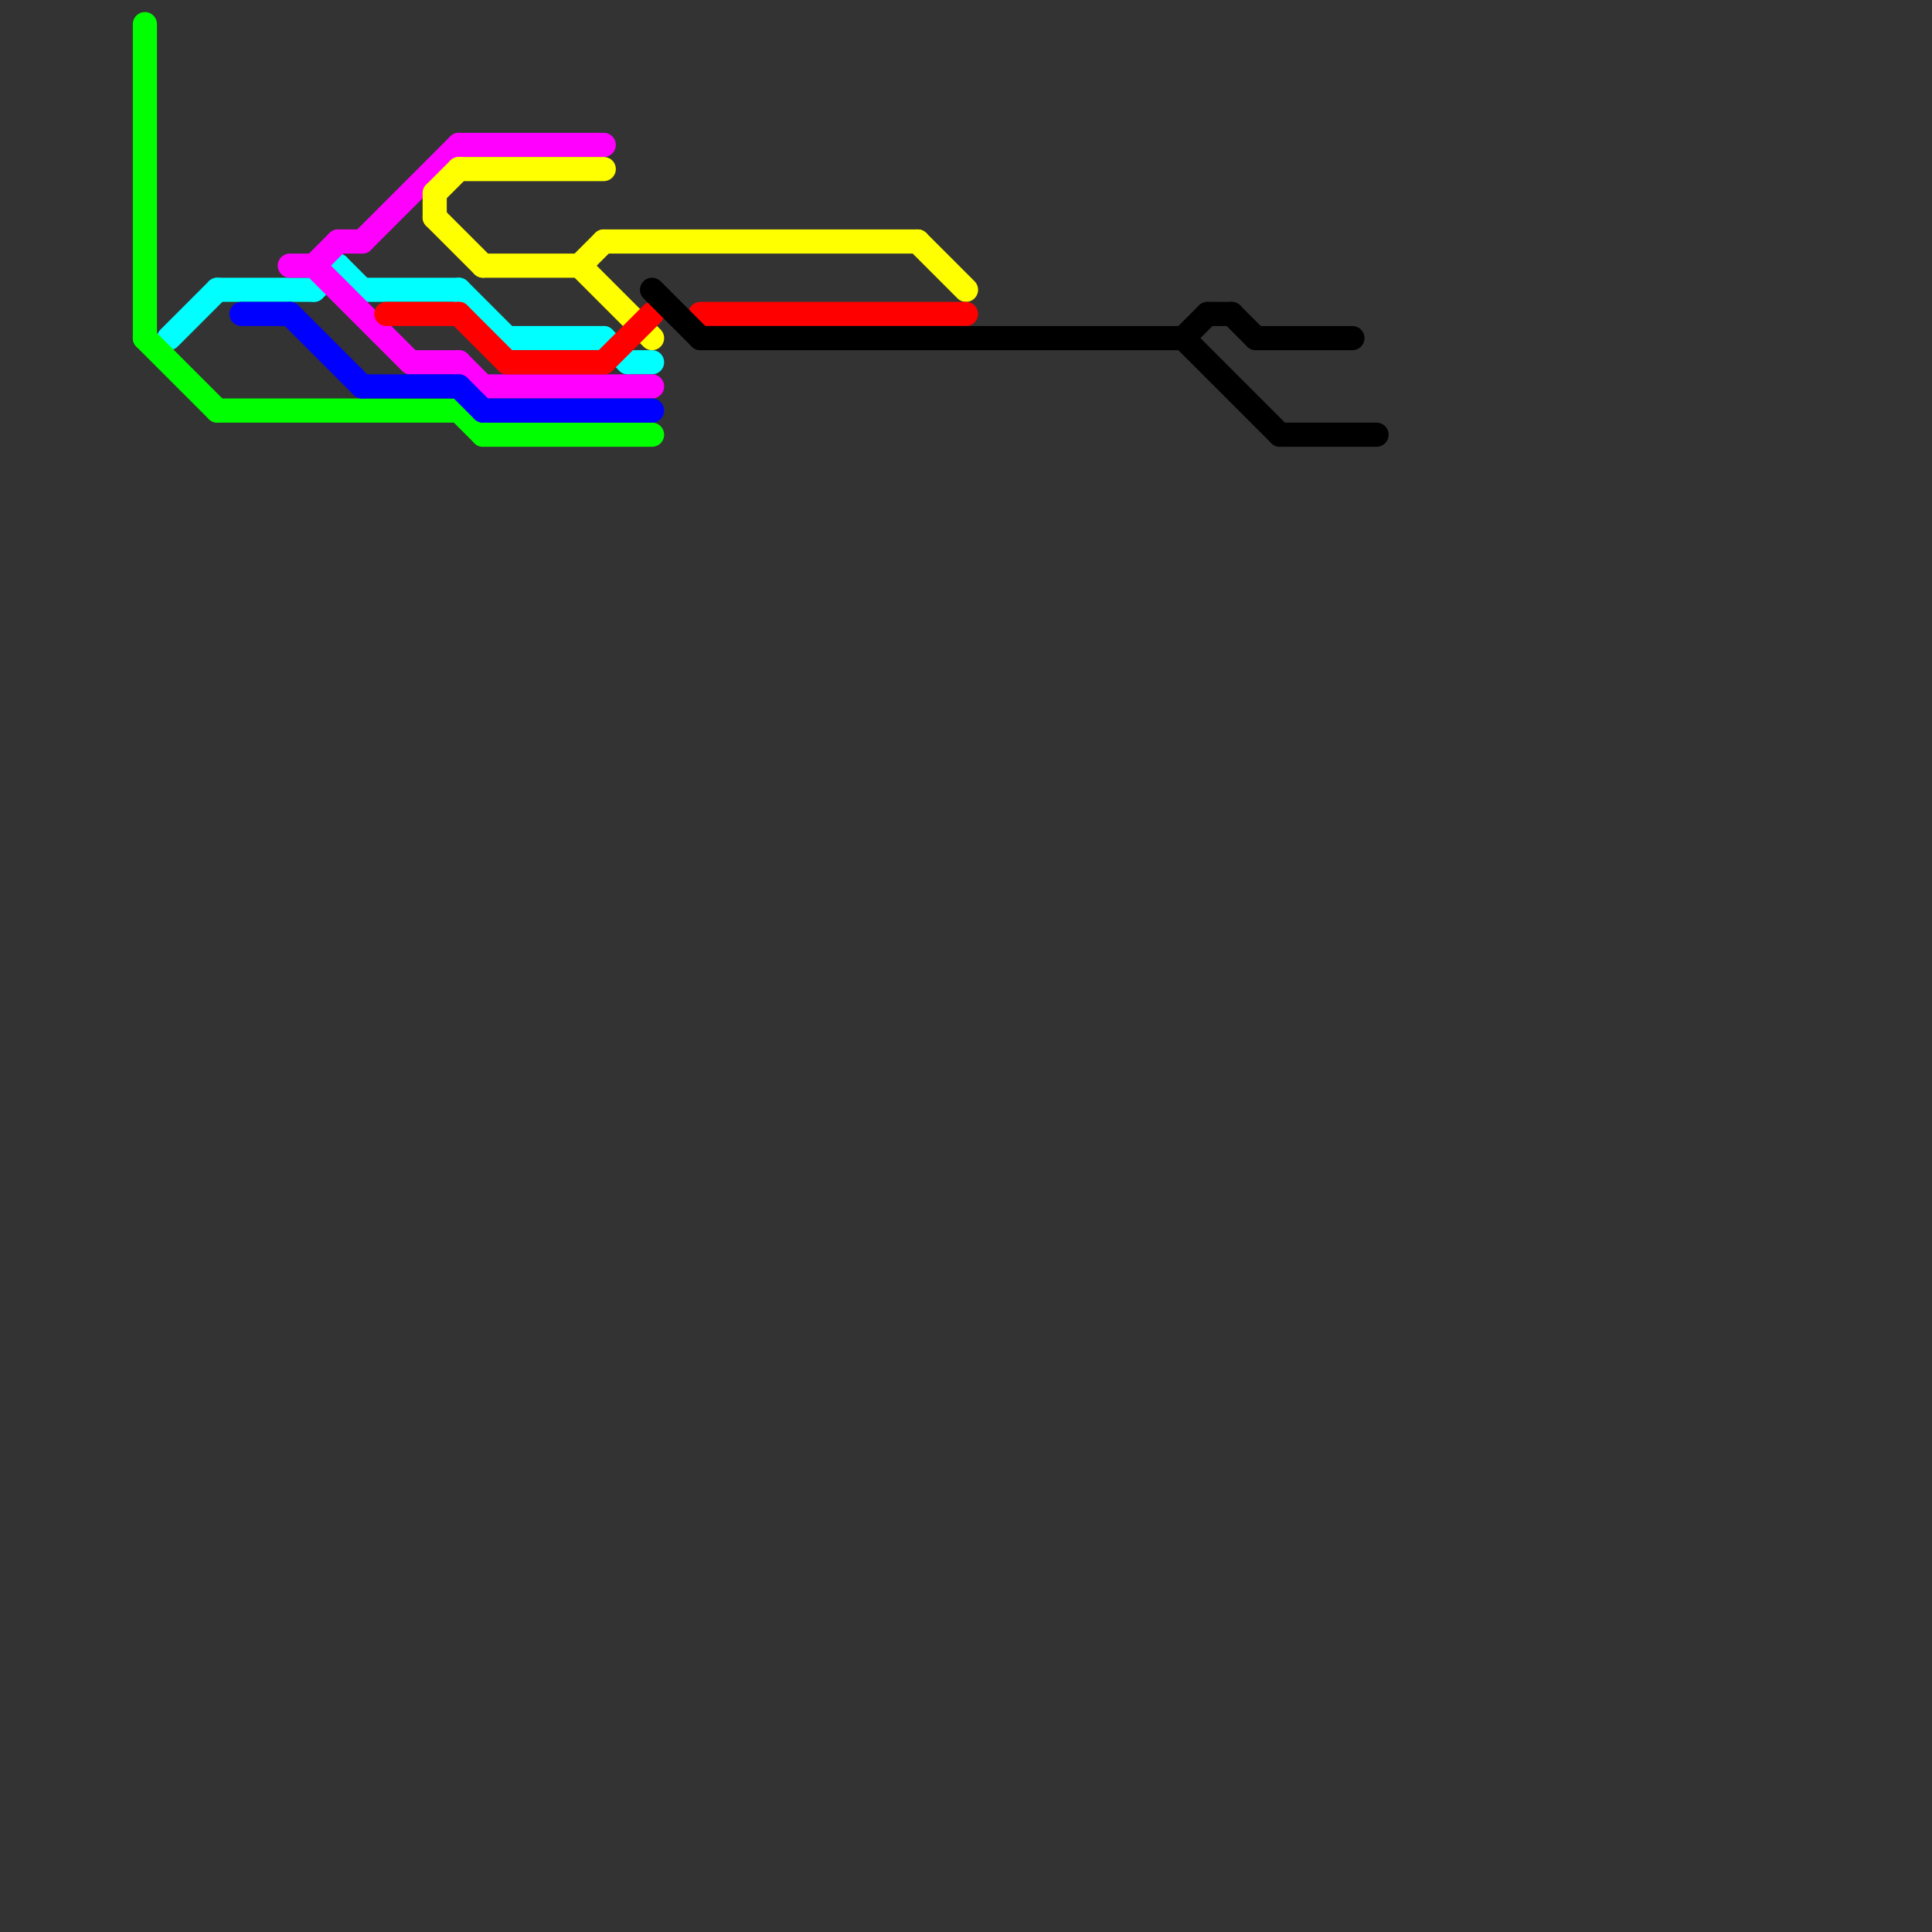 
<svg version="1.1" xmlns="http://www.w3.org/2000/svg" viewBox="0 0 80 80">
<rect x="0" y="0" width="80" height="80" fill="#333333" stroke="none"/>
<style>text { font: 1px Helvetica; font-weight: 600; white-space: pre; dominant-baseline: central; } line { stroke-width: 1; fill: none; stroke-linecap: round; stroke-linejoin: round; } .c0 { stroke: #00ffff } .c1 { stroke: #00ff00 } .c2 { stroke: #ff00ff } .c3 { stroke: #0000ff } .c4 { stroke: #ffff00 } .c5 { stroke: #ff0000 } .c6 { stroke: #000000 } .w1 { stroke-width: 1; }</style><defs><g id="wm-xf"><circle r="1.2" fill="#000"/><circle r="0.9" fill="#fff"/><circle r="0.6" fill="#000"/><circle r="0.3" fill="#fff"/></g><g id="wm"><circle r="0.6" fill="#000"/><circle r="0.3" fill="#fff"/></g><g id="ct-xf"><circle r="0.5" fill="#fff" stroke="#000" stroke-width="0.2"/></g><g id="ct"><circle r="0.5" fill="#fff" stroke="#000" stroke-width="0.1"/></g></defs><line class="c0 " x1="9" y1="12" x2="13" y2="12"/><line class="c0 " x1="15" y1="12" x2="19" y2="12"/><line class="c0 " x1="26" y1="15" x2="27" y2="15"/><line class="c0 " x1="19" y1="12" x2="21" y2="14"/><line class="c0 " x1="25" y1="14" x2="26" y2="15"/><line class="c0 " x1="13" y1="12" x2="14" y2="11"/><line class="c0 " x1="21" y1="14" x2="25" y2="14"/><line class="c0 " x1="7" y1="14" x2="9" y2="12"/><line class="c0 " x1="14" y1="11" x2="15" y2="12"/><line class="c1 " x1="6" y1="1" x2="6" y2="14"/><line class="c1 " x1="9" y1="17" x2="19" y2="17"/><line class="c1 " x1="19" y1="17" x2="20" y2="18"/><line class="c1 " x1="20" y1="18" x2="27" y2="18"/><line class="c1 " x1="6" y1="14" x2="9" y2="17"/><line class="c2 " x1="17" y1="15" x2="19" y2="15"/><line class="c2 " x1="13" y1="11" x2="17" y2="15"/><line class="c2 " x1="19" y1="6" x2="25" y2="6"/><line class="c2 " x1="14" y1="10" x2="15" y2="10"/><line class="c2 " x1="12" y1="11" x2="13" y2="11"/><line class="c2 " x1="19" y1="15" x2="20" y2="16"/><line class="c2 " x1="20" y1="16" x2="27" y2="16"/><line class="c2 " x1="13" y1="11" x2="14" y2="10"/><line class="c2 " x1="15" y1="10" x2="19" y2="6"/><line class="c3 " x1="10" y1="13" x2="12" y2="13"/><line class="c3 " x1="15" y1="16" x2="19" y2="16"/><line class="c3 " x1="20" y1="17" x2="27" y2="17"/><line class="c3 " x1="12" y1="13" x2="15" y2="16"/><line class="c3 " x1="19" y1="16" x2="20" y2="17"/><line class="c4 " x1="24" y1="11" x2="25" y2="10"/><line class="c4 " x1="18" y1="8" x2="19" y2="7"/><line class="c4 " x1="18" y1="9" x2="20" y2="11"/><line class="c4 " x1="25" y1="10" x2="38" y2="10"/><line class="c4 " x1="18" y1="8" x2="18" y2="9"/><line class="c4 " x1="20" y1="11" x2="24" y2="11"/><line class="c4 " x1="19" y1="7" x2="25" y2="7"/><line class="c4 " x1="38" y1="10" x2="40" y2="12"/><line class="c4 " x1="24" y1="11" x2="27" y2="14"/><line class="c5 " x1="19" y1="13" x2="21" y2="15"/><line class="c5 " x1="21" y1="15" x2="25" y2="15"/><line class="c5 " x1="25" y1="15" x2="27" y2="13"/><line class="c5 " x1="29" y1="13" x2="40" y2="13"/><line class="c5 " x1="16" y1="13" x2="19" y2="13"/><line class="c6 " x1="29" y1="14" x2="49" y2="14"/><line class="c6 " x1="27" y1="12" x2="29" y2="14"/><line class="c6 " x1="53" y1="18" x2="57" y2="18"/><line class="c6 " x1="51" y1="13" x2="52" y2="14"/><line class="c6 " x1="49" y1="14" x2="50" y2="13"/><line class="c6 " x1="52" y1="14" x2="56" y2="14"/><line class="c6 " x1="50" y1="13" x2="51" y2="13"/><line class="c6 " x1="49" y1="14" x2="53" y2="18"/>
</svg>
